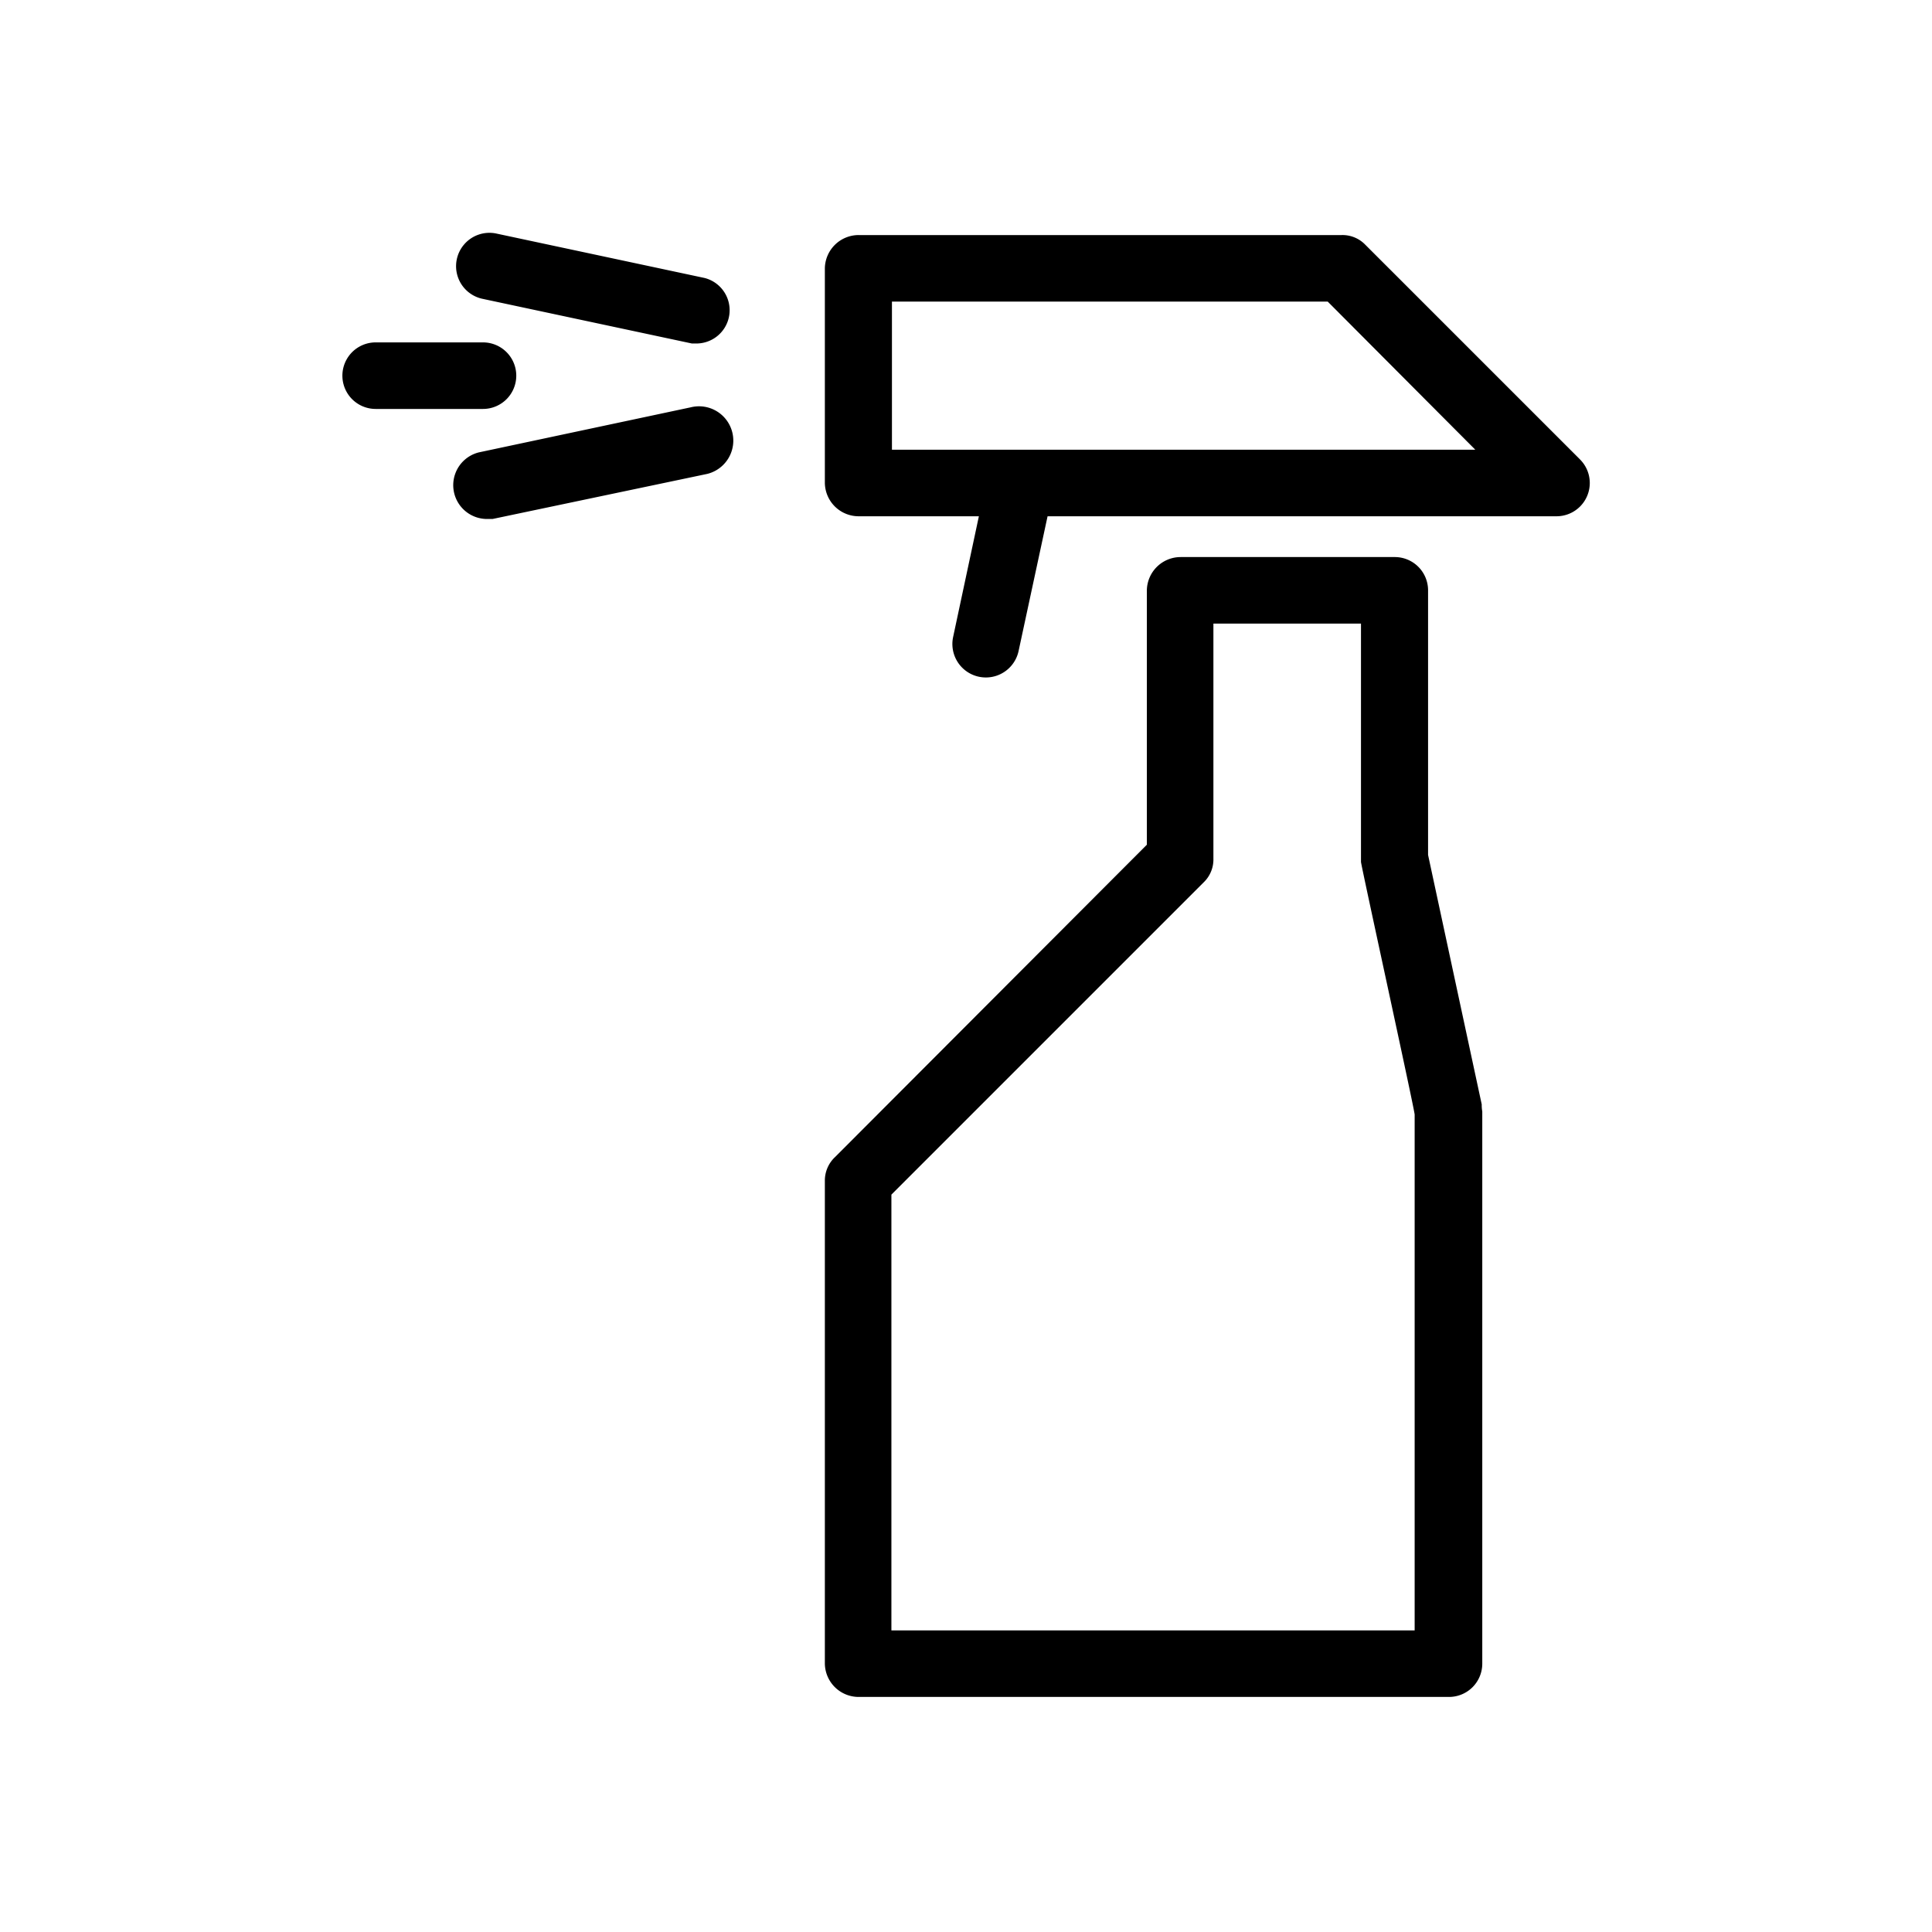 <svg id="f4730acb-e945-4d4b-86b8-91f5dbeae9e4" xmlns="http://www.w3.org/2000/svg" viewBox="0 0 36 36">
  <g>
    <path d="M29.44,8.56l-4-4A.59.59,0,0,0,25,4.38H16a.63.63,0,0,0-.63.62V9a.63.63,0,0,0,.63.62h2.24l-.48,2.25a.62.62,0,0,0,1.22.26l.54-2.51H29A.62.62,0,0,0,29.44,8.56ZM16.62,8.38V5.62h8.12l2.75,2.76Z"/>
    <path d="M27.61,20.58l-1-4.65V11a.62.62,0,0,0-.62-.62H22a.63.63,0,0,0-.63.62v4.74l-5.81,5.82a.6.6,0,0,0-.19.44v9a.63.63,0,0,0,.63.62H27a.62.62,0,0,0,.62-.62V20.71A.62.62,0,0,1,27.61,20.58Zm-11,9.8V22.26l5.82-5.82a.59.59,0,0,0,.18-.44V11.62h2.75V16s0,0,0,.06,1,4.62,1,4.71v9.61Z"/>
    <path d="M9.62,7A.62.62,0,0,0,9,6.38H7A.62.62,0,1,0,7,7.62H9A.62.62,0,0,0,9.62,7Z"/>
    <path d="M13.13,5.18,9.24,4.35A.62.62,0,0,0,9,5.57l3.89.83H13A.62.62,0,0,0,13.13,5.18Z"/>
    <path d="M12.87,7.59l-3.95.84a.63.63,0,0,0,.13,1.24l.13,0,4-.84A.62.62,0,0,0,12.87,7.59Z"/>
  </g>
</svg>
